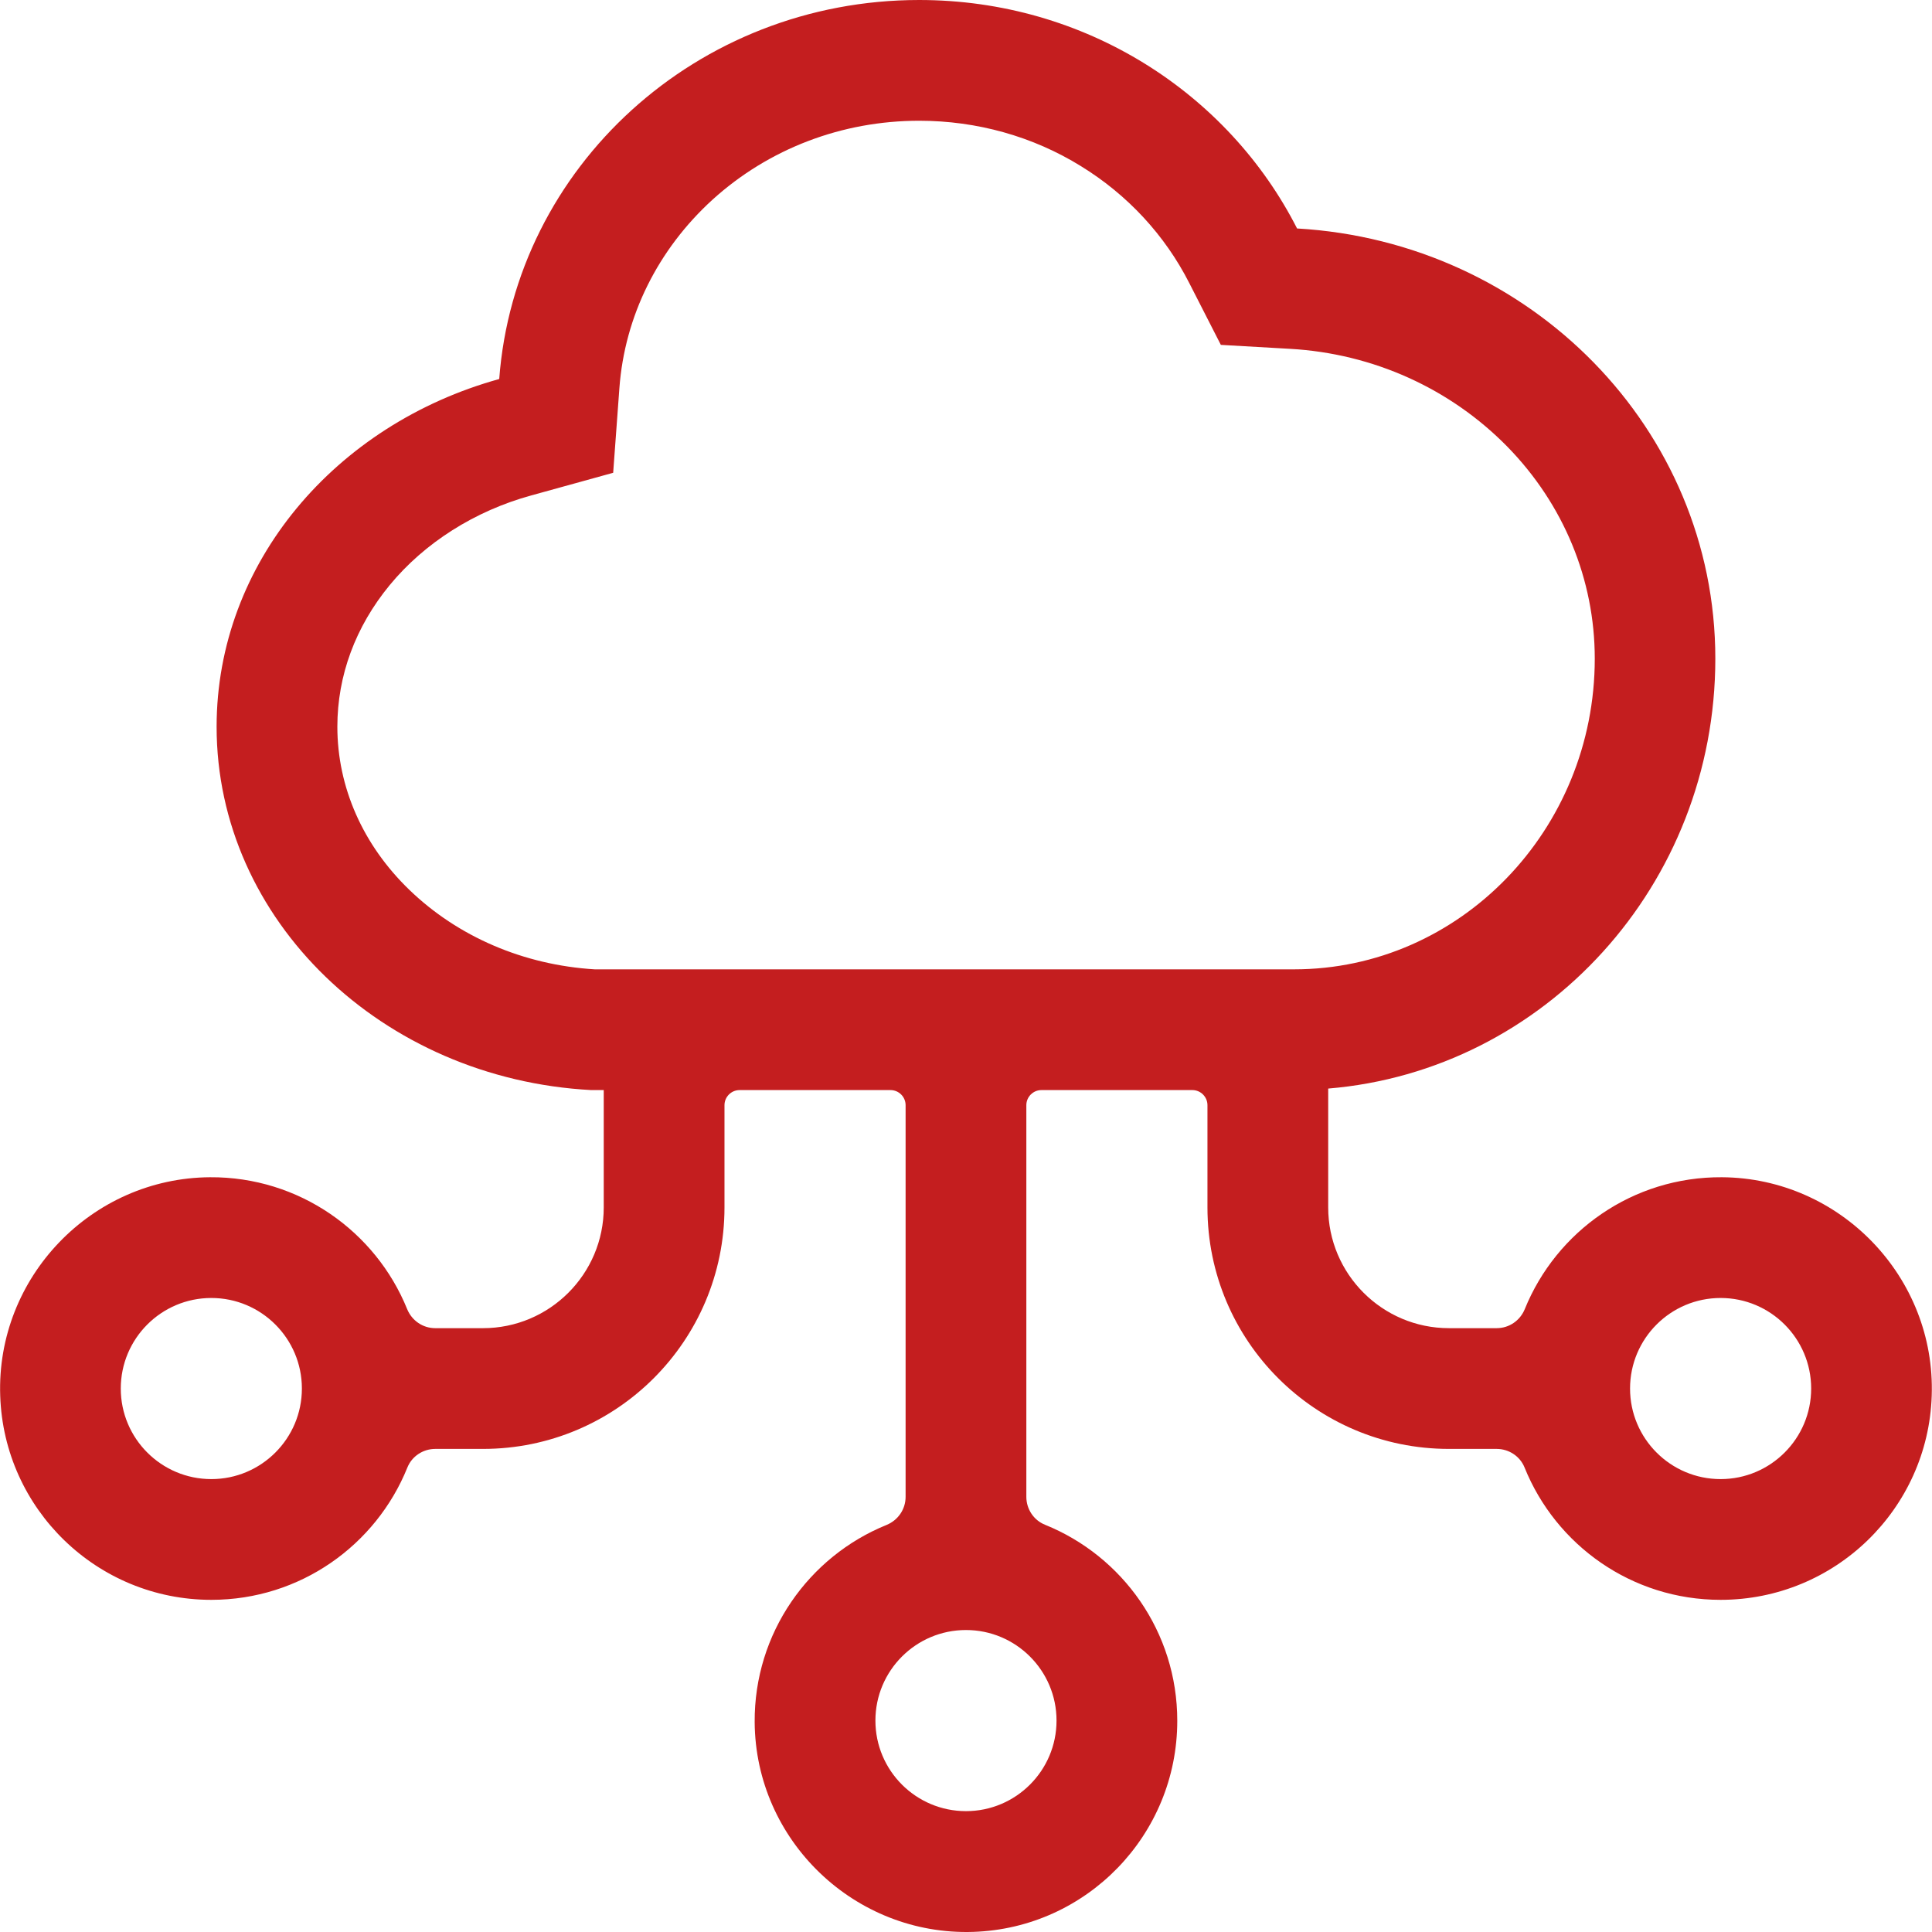 <?xml version="1.0" standalone="no"?><!DOCTYPE svg PUBLIC "-//W3C//DTD SVG 1.1//EN" "http://www.w3.org/Graphics/SVG/1.1/DTD/svg11.dtd"><svg t="1705390676410" class="icon" viewBox="0 0 1024 1024" version="1.1" xmlns="http://www.w3.org/2000/svg" p-id="12607" xmlns:xlink="http://www.w3.org/1999/xlink" width="200" height="200"><path d="M912.659 623.961c-47.297-0.3-87.795 28.698-104.494 69.896-2.5 6.1-8.299 10.099-14.899 10.099H767.968c-35.298 0-63.996-28.698-63.996-63.996v-62.996c114.793-9.499 205.187-107.893 205.187-227.886 0-121.692-98.094-220.886-221.686-227.986C650.975 49.397 575.18 0 487.185 0 369.293 0 272.999 88.595 264.599 200.888c-86.695 23.999-149.791 97.394-149.791 184.289 0 102.494 87.795 186.688 198.588 192.588h6.6V639.961c0 35.298-28.698 63.996-63.996 63.996h-25.298c-6.6 0-12.399-4-14.899-10.099-16.699-41.197-57.296-70.196-104.494-69.896C48.512 624.361-2.084 677.058 0.115 739.854 2.115 799.851 51.412 847.948 112.009 847.948c47.097 0 87.295-28.998 103.894-70.096 2.4-6 8.299-9.899 14.799-9.899H256c70.696 0 127.992-57.296 127.992-127.992v-54.197c0-4.4 3.6-8 8-8h79.995c4.4 0 8 3.6 8 8v207.587c0 6.6-4 12.399-10.099 14.899-41.197 16.699-70.196 57.296-69.896 104.494 0.4 62.796 53.097 113.293 115.893 111.193C575.98 1021.937 623.977 972.54 623.977 912.044c0-47.097-28.998-87.295-70.096-103.894-6-2.4-9.899-8.299-9.899-14.799V585.764c0-4.4 3.6-8 8-8h79.995c4.4 0 8 3.6 8 8V639.961c0 70.696 57.296 127.992 127.992 127.992h25.298c6.5 0 12.399 3.9 14.799 9.899C824.665 818.949 864.862 847.948 911.959 847.948c60.596 0 109.893-48.097 111.893-108.093 2.2-62.796-48.397-115.493-111.193-115.893zM112.009 783.952c-26.498 0-47.997-21.499-47.997-47.997s21.499-47.997 47.997-47.997 47.997 21.499 47.997 47.997-21.499 47.997-47.997 47.997z m447.972 127.992c0 26.498-21.499 47.997-47.997 47.997s-47.997-21.499-47.997-47.997 21.499-47.997 47.997-47.997 47.997 21.499 47.997 47.997zM315.196 513.768c-37.698-2.3-72.496-17.299-98.194-42.097-24.698-23.799-38.198-54.497-38.198-86.495 0-27.098 9.599-52.997 27.698-74.995 18.499-22.499 45.197-39.398 75.095-47.597l43.397-11.999 3.3-44.897c2.8-38.098 20.399-73.495 49.397-99.894 29.798-26.998 68.596-41.797 109.493-41.797 30.598 0 60.296 8.299 85.795 24.099 24.698 15.199 44.497 36.598 57.396 61.996l16.699 32.698 36.698 2.1c43.997 2.5 84.895 20.999 115.193 51.897 29.798 30.498 46.297 70.396 46.297 112.293 0 90.794-71.496 164.69-159.39 164.69H315.196zM911.959 783.952c-26.498 0-47.997-21.499-47.997-47.997s21.499-47.997 47.997-47.997 47.997 21.499 47.997 47.997-21.499 47.997-47.997 47.997z" p-id="12608" fill="#c41e1f"></path></svg>